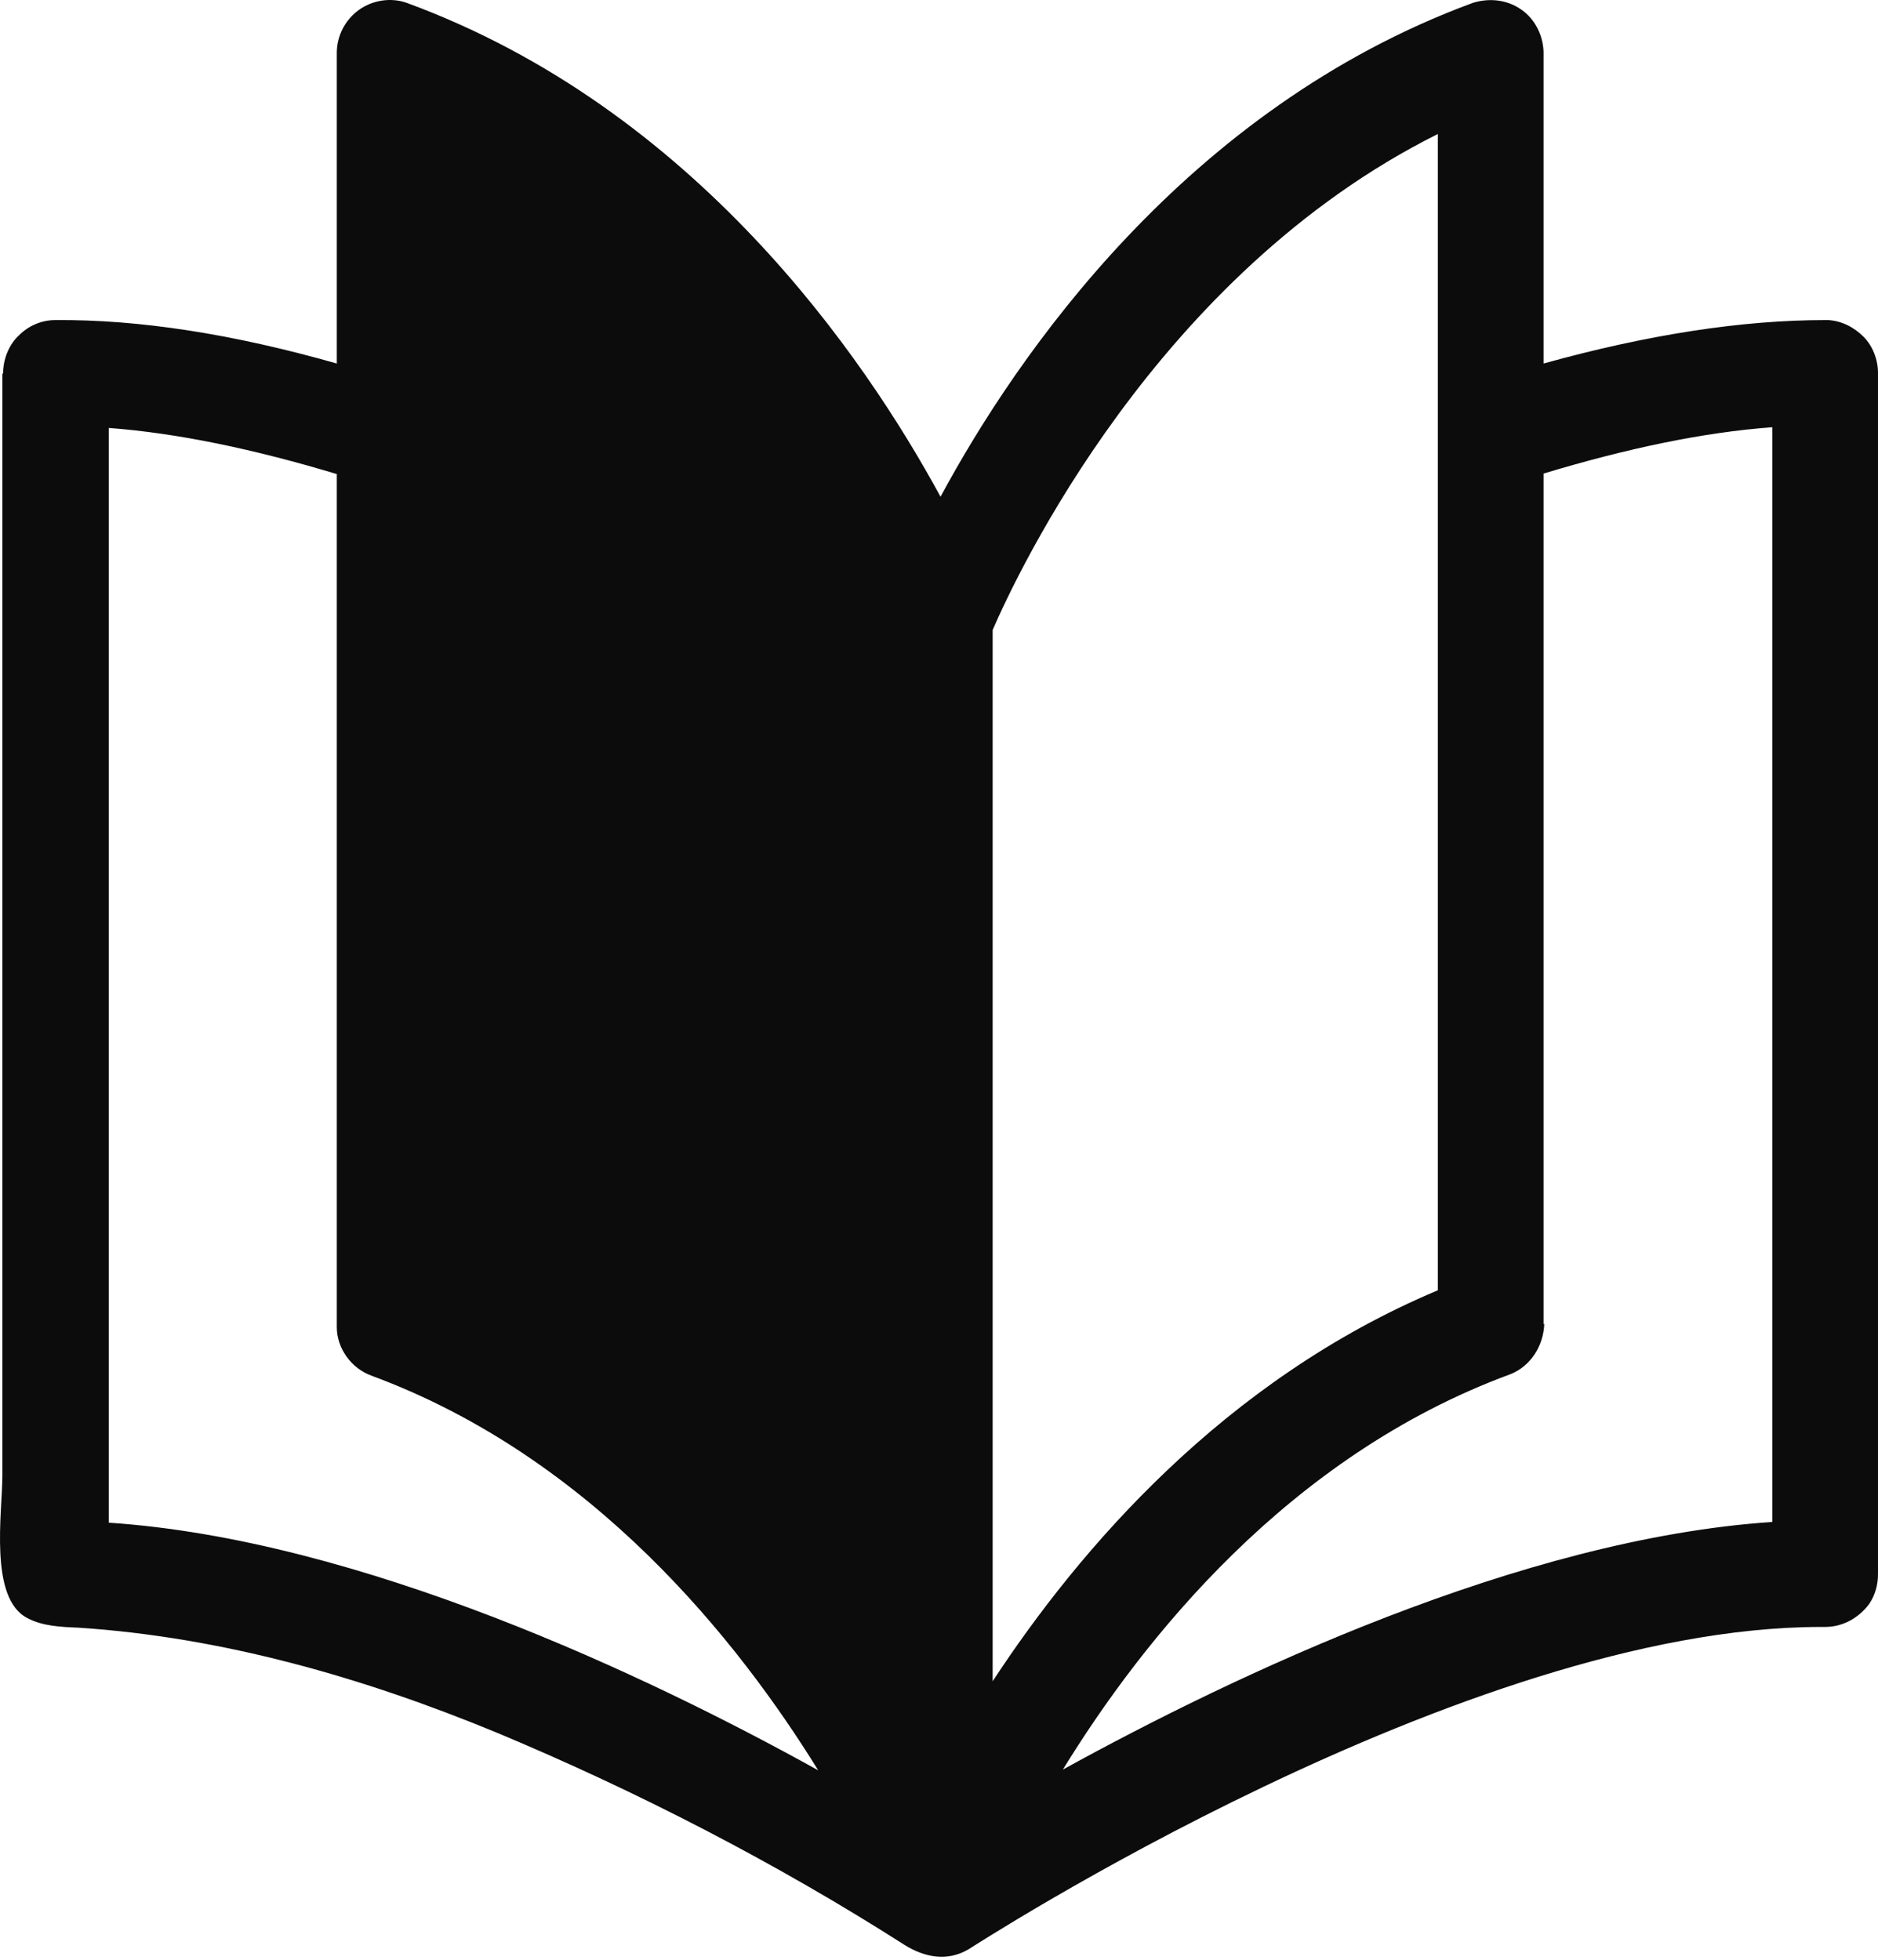 <svg width="391" height="408" viewBox="0 0 391 408" fill="none" xmlns="http://www.w3.org/2000/svg">
<path d="M0.489 77.79C0.489 86.985 0.489 286.857 0.489 307.206C0.489 314.894 -2.375 332.831 5.764 336.901C8.929 338.559 12.697 338.71 16.314 338.861C46.307 340.82 75.697 349.261 103.429 360.717C132.669 372.926 161.607 387.849 188.284 404.882C192.353 407.444 197.176 408.499 201.698 405.786C202.753 405.183 304.94 338.71 379.093 338.71C379.395 338.71 379.696 338.71 379.998 338.71C383.766 338.71 387.081 336.75 389.191 333.886C390.397 332.078 391 329.967 391 327.706V77.639C391 74.926 389.945 72.062 387.986 70.103C386.026 68.143 383.464 66.787 380.6 66.636C380.45 66.636 380.299 66.636 379.998 66.636C362.665 66.636 343.072 69.651 321.368 75.68C321.368 75.68 321.368 10.864 321.368 10.714C321.217 7.247 319.559 3.931 316.696 1.971C313.681 -0.139 309.914 -0.441 306.598 0.615C246.913 22.622 211.645 74.022 195.82 103.415C179.844 74.022 144.575 22.622 84.74 0.615C81.424 -0.591 77.506 0.012 74.642 2.122C71.778 4.232 70.121 7.548 70.121 11.015V75.68C48.417 69.5 28.824 66.485 11.491 66.636C8.627 66.636 5.914 67.842 3.955 69.801C1.845 71.761 0.639 74.775 0.639 77.79H0.489ZM70.121 98.742C70.121 98.742 70.121 276.005 70.121 276.306C70.121 280.677 73.135 284.898 77.355 286.405C123.475 303.438 153.769 341.725 170.348 368.555C134.779 348.809 74.944 320.471 22.644 317.004V89.095C36.812 90.15 52.788 93.466 70.271 98.742H70.121ZM299.363 27.897V268.619C254.901 287.31 224.758 322.431 206.671 350.015V131.15C211.645 119.694 240.734 57.14 299.363 27.897ZM321.368 275.703C321.368 269.372 321.368 263.042 321.368 256.56C321.368 204.859 321.368 153.006 321.368 101.305V98.591C338.851 93.316 354.677 90 368.995 88.944V316.854C316.696 320.32 256.861 348.809 221.291 368.404C237.87 341.423 268.164 303.137 314.435 286.104C318.655 284.446 321.368 280.225 321.519 275.552L321.368 275.703Z" fill="#0C0C0C"/>
</svg>
